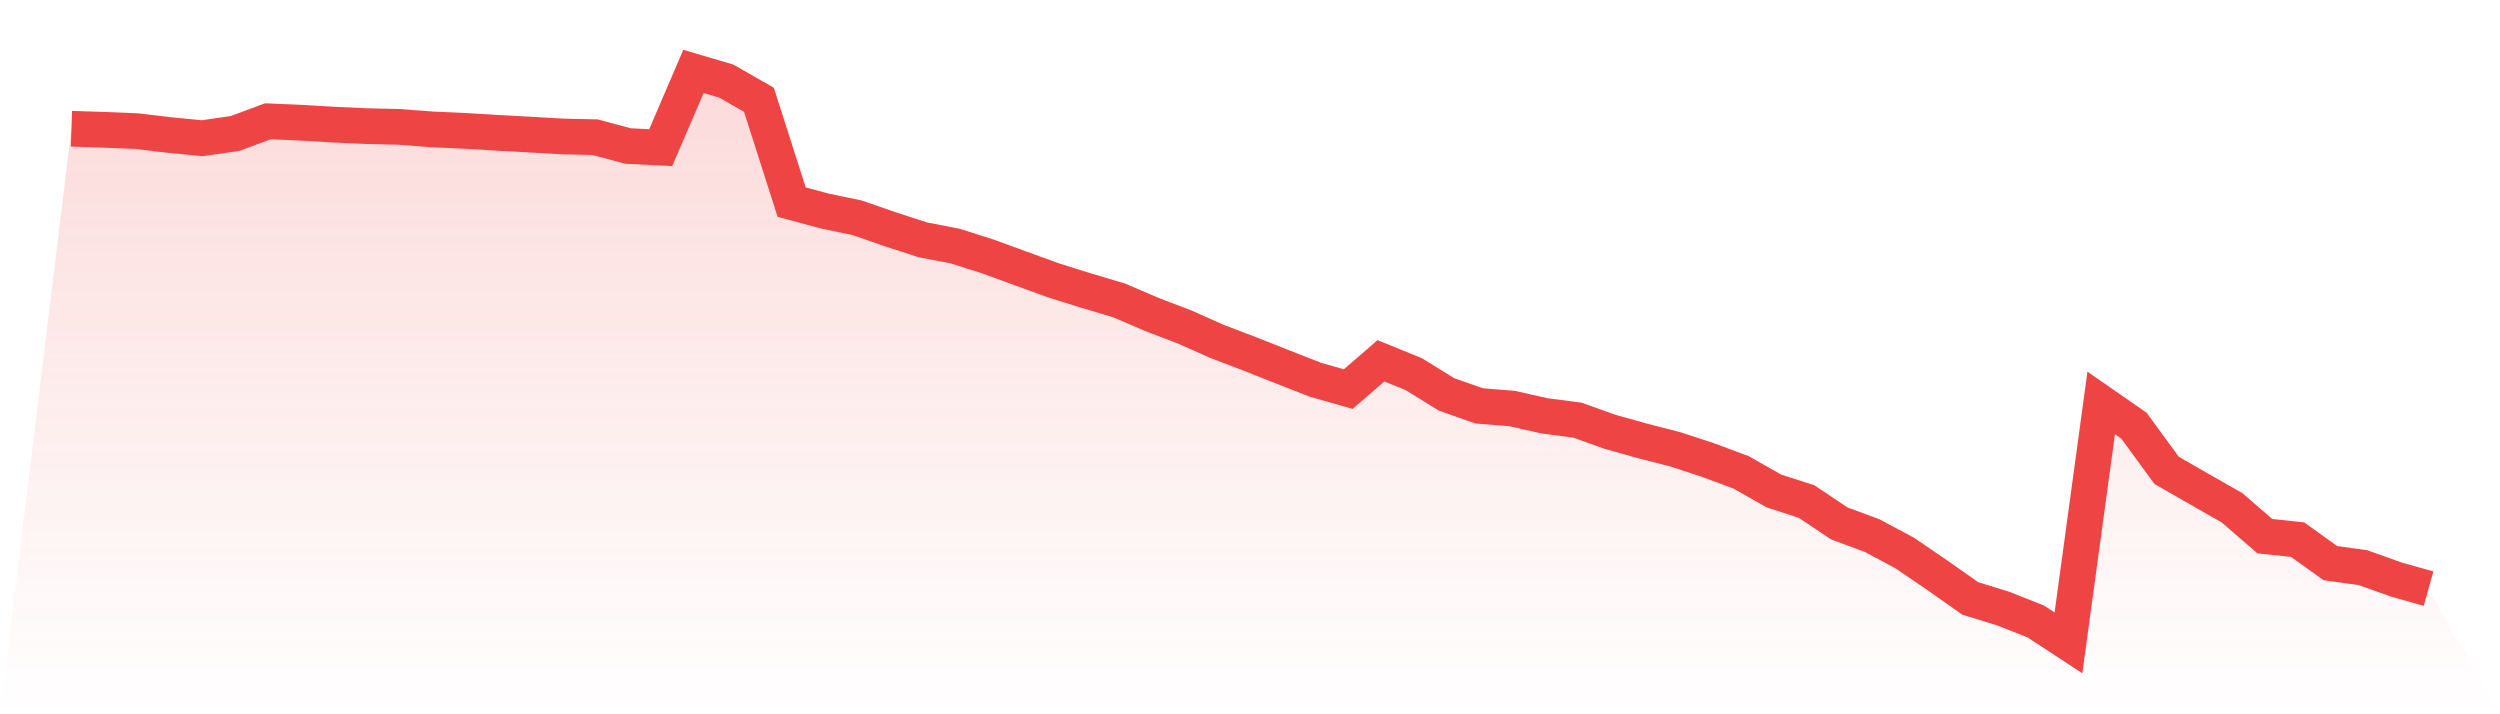 <svg viewBox="0 0 140 40" xmlns="http://www.w3.org/2000/svg">
<defs>
<linearGradient id="gradient" x1="0" x2="0" y1="0" y2="1">
<stop offset="0%" stop-color="#ef4444" stop-opacity="0.2"/>
<stop offset="100%" stop-color="#ef4444" stop-opacity="0"/>
</linearGradient>
</defs>
<path d="M4,7.209 L4,7.209 L5.833,7.27 L7.667,7.344 L9.5,7.562 L11.333,7.74 L13.167,7.472 L15,6.792 L16.833,6.87 L18.667,6.979 L20.5,7.062 L22.333,7.104 L24.167,7.244 L26,7.327 L27.833,7.436 L29.667,7.536 L31.5,7.642 L33.333,7.683 L35.167,8.176 L37,8.268 L38.833,4 L40.667,4.54 L42.5,5.588 L44.333,11.318 L46.167,11.813 L48,12.195 L49.833,12.832 L51.667,13.427 L53.5,13.783 L55.333,14.366 L57.167,15.036 L59,15.702 L60.833,16.276 L62.667,16.821 L64.5,17.608 L66.333,18.309 L68.167,19.124 L70,19.823 L71.833,20.549 L73.667,21.267 L75.5,21.79 L77.333,20.205 L79.167,20.951 L81,22.084 L82.833,22.729 L84.667,22.876 L86.5,23.288 L88.333,23.528 L90.167,24.184 L92,24.696 L93.833,25.167 L95.667,25.769 L97.5,26.452 L99.333,27.492 L101.167,28.085 L103,29.312 L104.833,29.99 L106.667,30.971 L108.5,32.22 L110.333,33.512 L112.167,34.076 L114,34.801 L115.833,36 L117.667,22.565 L119.5,23.838 L121.333,26.341 L123.167,27.395 L125,28.44 L126.833,30.026 L128.667,30.22 L130.5,31.535 L132.333,31.789 L134.167,32.448 L136,32.964 L140,40 L0,40 z" fill="url(#gradient)"/>
<path d="M4,7.209 L4,7.209 L5.833,7.27 L7.667,7.344 L9.5,7.562 L11.333,7.74 L13.167,7.472 L15,6.792 L16.833,6.87 L18.667,6.979 L20.5,7.062 L22.333,7.104 L24.167,7.244 L26,7.327 L27.833,7.436 L29.667,7.536 L31.5,7.642 L33.333,7.683 L35.167,8.176 L37,8.268 L38.833,4 L40.667,4.54 L42.5,5.588 L44.333,11.318 L46.167,11.813 L48,12.195 L49.833,12.832 L51.667,13.427 L53.5,13.783 L55.333,14.366 L57.167,15.036 L59,15.702 L60.833,16.276 L62.667,16.821 L64.5,17.608 L66.333,18.309 L68.167,19.124 L70,19.823 L71.833,20.549 L73.667,21.267 L75.5,21.79 L77.333,20.205 L79.167,20.951 L81,22.084 L82.833,22.729 L84.667,22.876 L86.5,23.288 L88.333,23.528 L90.167,24.184 L92,24.696 L93.833,25.167 L95.667,25.769 L97.5,26.452 L99.333,27.492 L101.167,28.085 L103,29.312 L104.833,29.99 L106.667,30.971 L108.5,32.22 L110.333,33.512 L112.167,34.076 L114,34.801 L115.833,36 L117.667,22.565 L119.5,23.838 L121.333,26.341 L123.167,27.395 L125,28.44 L126.833,30.026 L128.667,30.22 L130.5,31.535 L132.333,31.789 L134.167,32.448 L136,32.964" fill="none" stroke="#ef4444" stroke-width="2"/>
</svg>